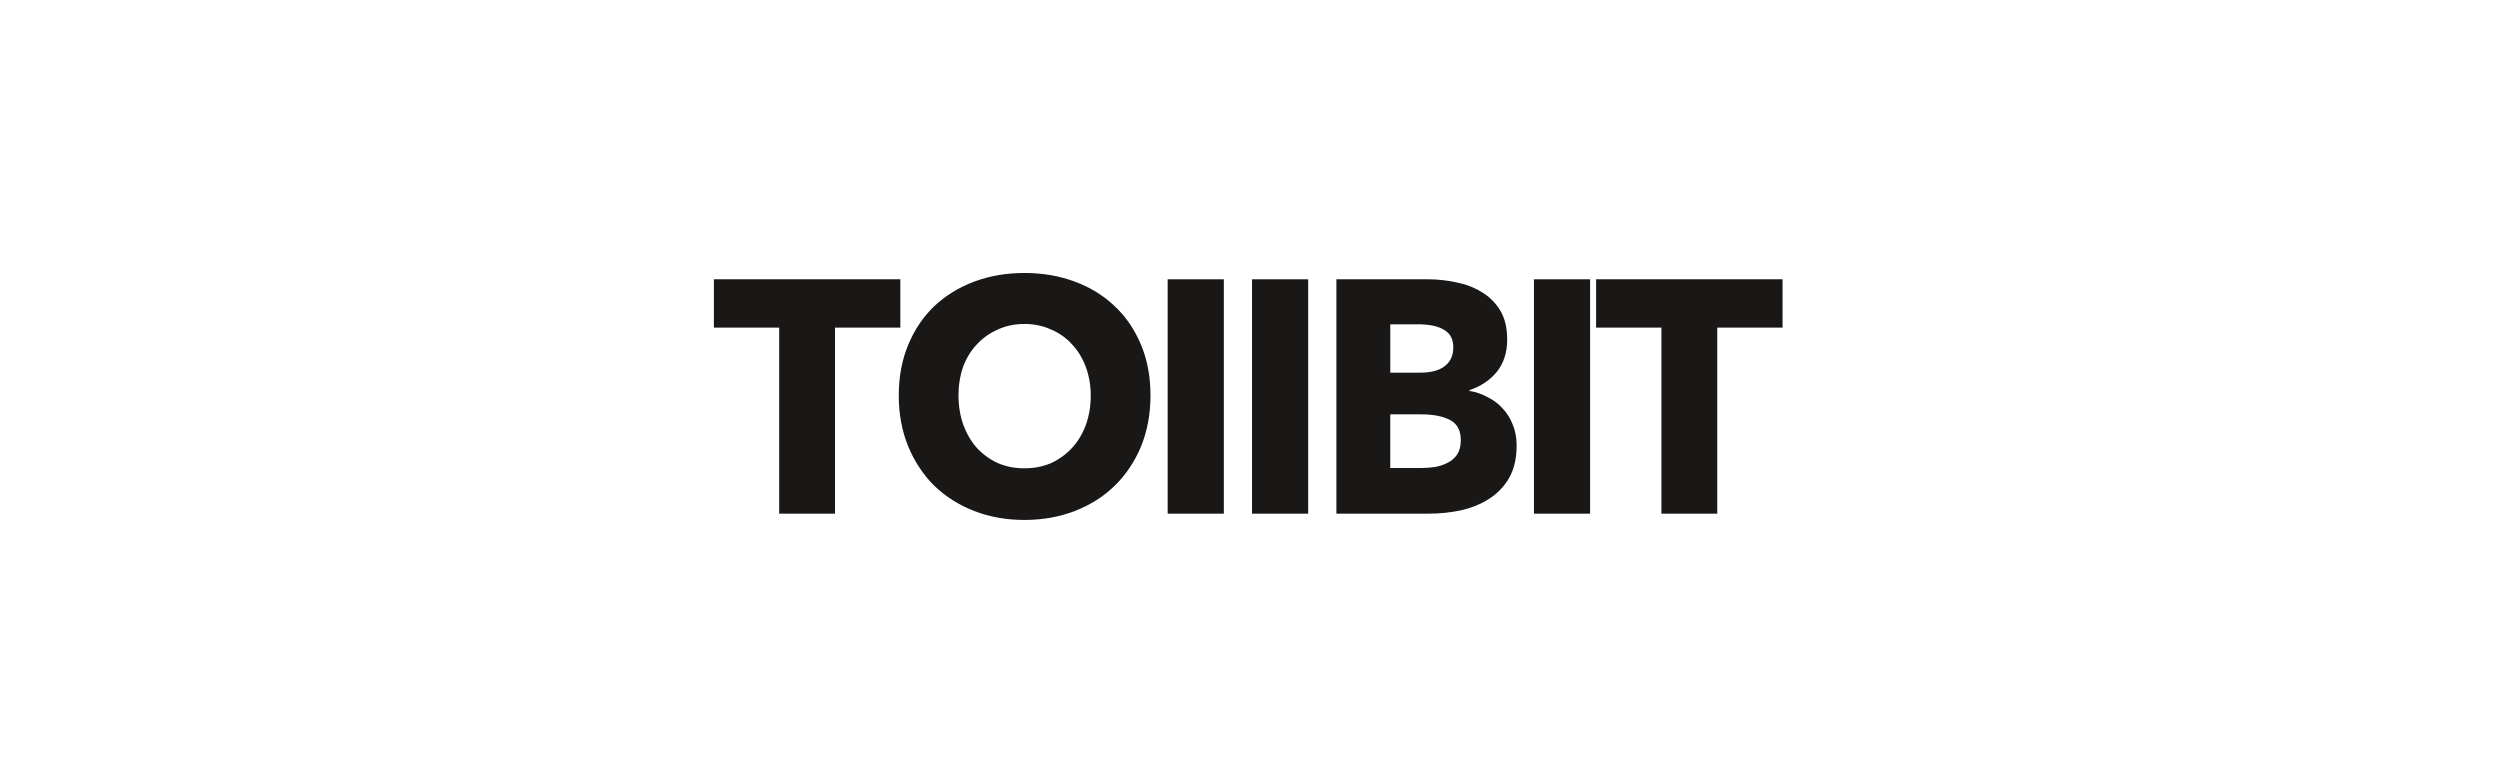 <?xml version="1.0" encoding="UTF-8"?>
<svg xmlns="http://www.w3.org/2000/svg" viewBox="0 0 1176 368">
  <defs>
    <style>
      .cls-1 {
        fill: #fff;
      }

      .cls-2 {
        fill: #1a1717;
      }
    </style>
  </defs>
  <g id="Layer_1" data-name="Layer 1">
    <rect class="cls-1" width="1176" height="368"/>
  </g>
  <g id="Layer_2" data-name="Layer 2">
    <g>
      <path class="cls-2" d="M392.8,154.11v87.52h-26.27v-87.52h-30.72v-22.74h87.71v22.74h-30.72Z"/>
      <path class="cls-2" d="M541.19,186.03c0,8.72-1.49,16.72-4.45,23.98-2.97,7.16-7.12,13.34-12.44,18.53-5.22,5.09-11.47,9.03-18.74,11.84-7.27,2.8-15.16,4.2-23.65,4.2s-16.38-1.4-23.65-4.2c-7.17-2.8-13.41-6.75-18.74-11.84-5.22-5.19-9.32-11.37-12.29-18.53-2.97-7.27-4.45-15.26-4.45-23.98s1.49-16.77,4.45-23.83c2.97-7.16,7.07-13.24,12.29-18.22,5.32-4.98,11.57-8.82,18.74-11.52,7.27-2.7,15.16-4.05,23.65-4.05s16.38,1.35,23.65,4.05c7.27,2.7,13.52,6.54,18.74,11.52,5.32,4.98,9.47,11.06,12.44,18.22,2.97,7.06,4.45,15,4.45,23.83ZM513.08,186.03c0-4.78-.77-9.24-2.3-13.39-1.54-4.15-3.69-7.68-6.45-10.59-2.66-3.01-5.94-5.35-9.83-7.01-3.79-1.76-7.99-2.65-12.6-2.65s-8.81.88-12.6,2.65c-3.79,1.66-7.07,4-9.83,7.01-2.76,2.91-4.92,6.44-6.45,10.59-1.43,4.15-2.15,8.62-2.15,13.39s.77,9.6,2.3,13.86c1.54,4.15,3.64,7.73,6.3,10.75,2.76,3.01,6.04,5.4,9.83,7.16,3.79,1.66,7.99,2.49,12.6,2.49s8.81-.83,12.6-2.49c3.79-1.77,7.07-4.15,9.83-7.16s4.92-6.59,6.45-10.75c1.54-4.26,2.3-8.88,2.3-13.86Z"/>
      <path class="cls-2" d="M549.27,241.63v-110.25h26.42v110.25h-26.42Z"/>
      <path class="cls-2" d="M588.95,241.63v-110.25h26.42v110.25h-26.42Z"/>
      <path class="cls-2" d="M713.43,209.55c0,6.02-1.18,11.11-3.53,15.26-2.36,4.05-5.48,7.32-9.37,9.81-3.89,2.49-8.35,4.31-13.36,5.45-4.92,1.04-9.98,1.56-15.21,1.56h-43.32v-110.25h43.32c4.2,0,8.5.47,12.9,1.4,4.4.83,8.4,2.34,11.98,4.52,3.58,2.08,6.5,4.93,8.76,8.56,2.25,3.63,3.38,8.25,3.38,13.86,0,6.13-1.64,11.21-4.92,15.26-3.28,3.95-7.58,6.8-12.9,8.56v.31c3.07.52,5.94,1.51,8.6,2.96,2.76,1.35,5.12,3.11,7.07,5.29,2.05,2.18,3.64,4.72,4.76,7.63,1.23,2.91,1.84,6.18,1.84,9.81ZM683.63,163.3c0-3.74-1.43-6.44-4.3-8.1-2.76-1.76-6.91-2.65-12.44-2.65h-12.9v22.74h14.13c4.92,0,8.7-.99,11.37-2.96,2.76-2.08,4.15-5.09,4.15-9.03ZM687.16,207.06c0-4.57-1.69-7.73-5.07-9.5-3.38-1.76-7.89-2.65-13.52-2.65h-14.59v25.23h14.75c2.05,0,4.15-.16,6.3-.47,2.25-.41,4.25-1.09,5.99-2.02,1.84-.93,3.33-2.23,4.45-3.89,1.13-1.77,1.69-4,1.69-6.7Z"/>
      <path class="cls-2" d="M721.57,241.63v-110.25h26.42v110.25h-26.42Z"/>
      <path class="cls-2" d="M807.8,154.11v87.52h-26.27v-87.52h-30.72v-22.74h87.71v22.74h-30.72Z"/>
    </g>
  </g>
</svg>